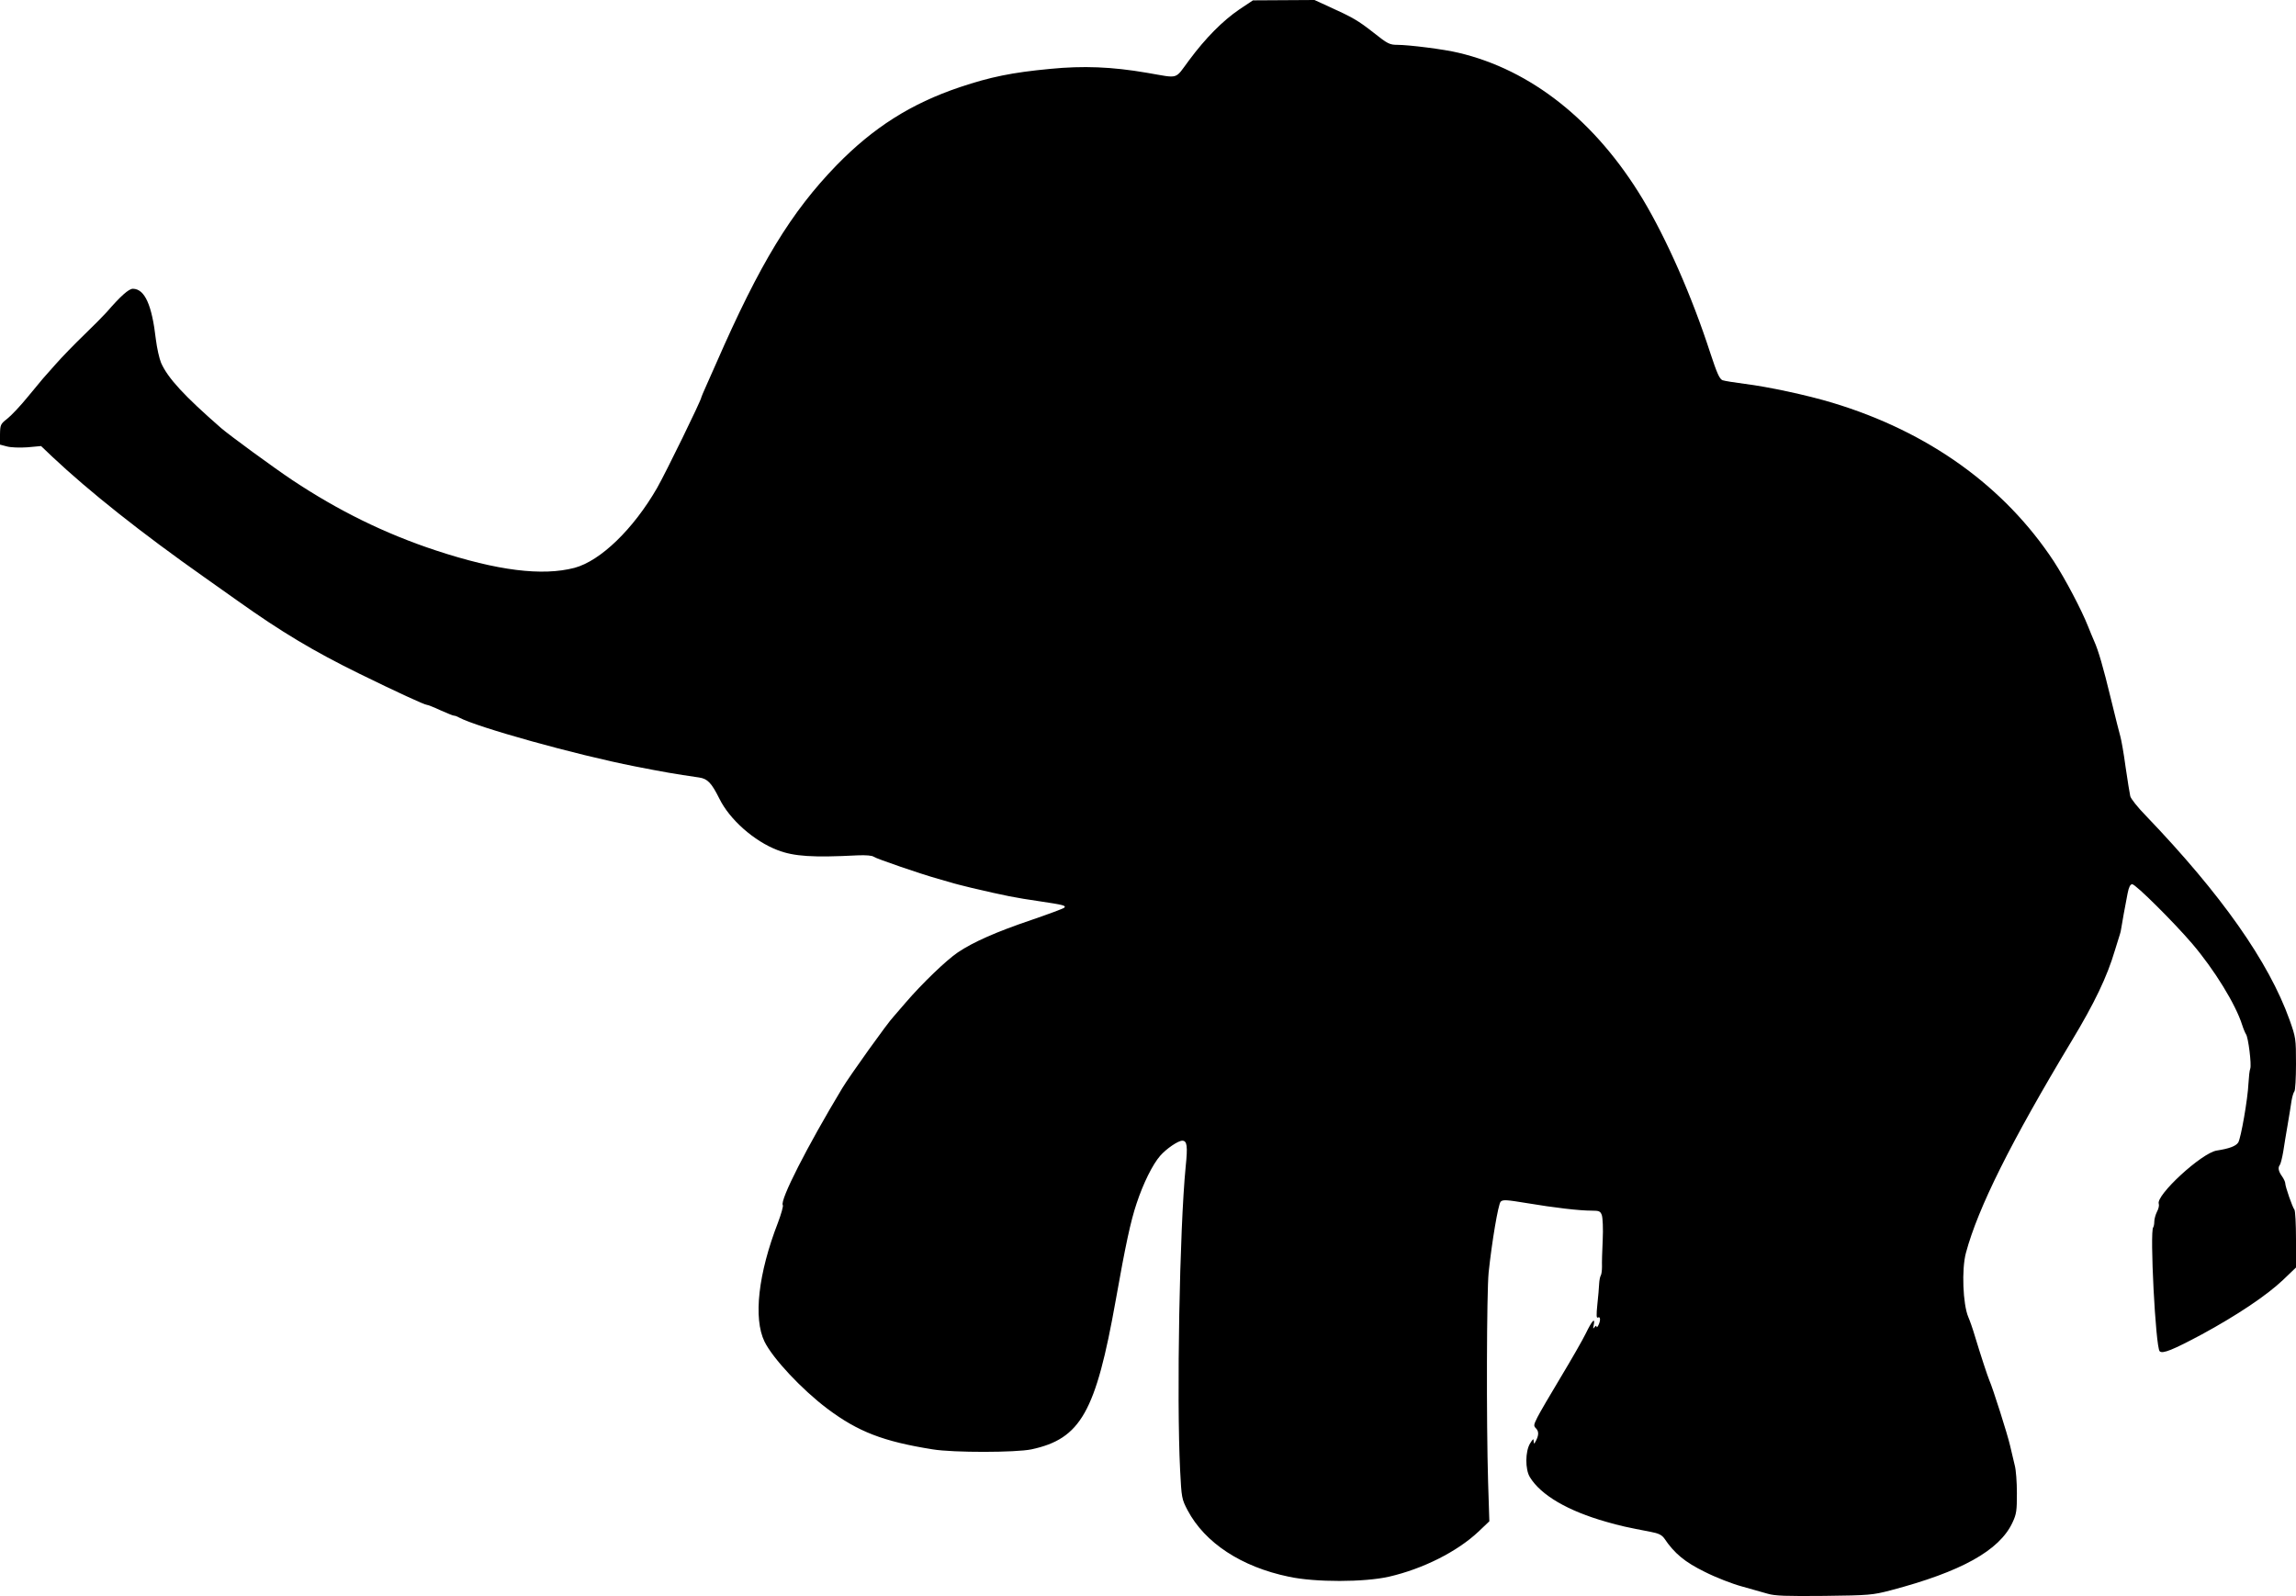 <?xml version="1.0" standalone="no"?>
<!DOCTYPE svg PUBLIC "-//W3C//DTD SVG 20010904//EN"
 "http://www.w3.org/TR/2001/REC-SVG-20010904/DTD/svg10.dtd">
<svg version="1.0" xmlns="http://www.w3.org/2000/svg"
 width="1280pt" height="890pt" viewBox="0 0 1280 890"
 preserveAspectRatio="xMidYMid meet">
<g transform="translate(0,890) scale(0.1,-0.1)"
fill="#000000" stroke="none">
<path d="M6910 8848 c-94 -64 -189 -160 -281 -284 -82 -110 -52 -101 -234 -70
-197 34 -357 40 -540 22 -213 -20 -334 -45 -504 -102 -273 -92 -482 -225 -687
-435 -254 -262 -428 -548 -671 -1104 -20 -44 -46 -104 -59 -133 -13 -29 -24
-55 -24 -57 0 -15 -198 -420 -247 -506 -132 -229 -315 -406 -460 -445 -180
-47 -430 -16 -773 97 -285 94 -544 222 -800 392 -109 73 -348 248 -397 290
-205 179 -297 278 -335 364 -10 24 -23 82 -29 130 -22 193 -62 282 -128 283
-23 0 -68 -40 -146 -130 -17 -19 -73 -76 -125 -126 -52 -50 -124 -124 -160
-165 -36 -41 -67 -76 -70 -79 -3 -3 -40 -48 -83 -100 -42 -52 -95 -108 -117
-125 -37 -29 -39 -33 -40 -87 l0 -57 38 -10 c21 -6 70 -8 114 -5 l77 7 63 -60
c205 -193 497 -425 848 -672 58 -41 141 -100 185 -131 243 -173 425 -282 680
-407 204 -100 362 -173 375 -173 5 0 39 -13 75 -30 36 -16 70 -30 75 -30 6 0
18 -4 28 -10 102 -55 651 -208 982 -273 158 -31 220 -42 358 -62 47 -7 69 -31
112 -117 57 -117 194 -238 325 -288 91 -35 196 -42 446 -29 47 2 82 -1 90 -8
13 -10 259 -95 359 -123 25 -7 56 -16 70 -20 14 -5 66 -18 115 -30 192 -45
243 -55 380 -75 134 -20 150 -24 138 -36 -5 -5 -89 -36 -185 -69 -192 -65
-322 -122 -408 -180 -65 -44 -200 -174 -291 -280 -35 -41 -66 -77 -69 -80 -28
-28 -243 -328 -285 -398 -195 -324 -348 -624 -331 -651 4 -5 -9 -50 -27 -98
-110 -284 -138 -533 -75 -663 46 -94 208 -267 350 -374 172 -129 312 -183 588
-227 116 -19 464 -18 550 0 275 59 359 208 470 831 55 310 83 440 116 539 38
115 90 219 132 267 35 40 100 84 123 84 27 0 31 -30 19 -145 -34 -347 -51
-1288 -31 -1691 8 -156 9 -162 42 -225 96 -181 299 -315 564 -370 148 -32 421
-31 558 0 191 44 381 140 499 251 l61 58 -7 219 c-10 339 -8 1057 3 1168 18
170 53 379 67 395 12 12 31 11 146 -8 155 -26 293 -42 361 -42 42 0 49 -3 57
-25 5 -14 8 -76 5 -138 -3 -61 -5 -129 -4 -150 0 -21 -3 -43 -7 -49 -4 -6 -8
-27 -9 -47 -1 -20 -5 -72 -10 -115 -6 -59 -5 -77 3 -72 8 4 12 0 12 -11 0 -19
-19 -56 -20 -38 0 6 -5 3 -11 -5 -8 -11 -9 -8 -4 13 9 44 -9 25 -44 -47 -17
-35 -80 -145 -139 -243 -59 -98 -118 -199 -131 -225 -22 -44 -22 -48 -7 -63
16 -17 15 -40 -5 -75 -7 -12 -8 -11 -9 5 0 16 -4 13 -20 -13 -27 -44 -28 -144
-1 -188 61 -100 211 -188 426 -249 76 -22 113 -30 248 -56 43 -8 61 -17 75
-36 57 -85 116 -133 226 -187 61 -31 154 -67 206 -81 52 -15 118 -33 145 -41
40 -12 103 -14 315 -12 252 3 270 5 370 31 395 104 606 222 679 377 23 49 25
67 25 165 0 61 -5 130 -12 155 -6 25 -18 74 -26 110 -14 62 -97 323 -116 365
-10 24 -48 139 -80 245 -12 41 -29 89 -37 107 -30 71 -38 266 -13 358 67 250
250 617 588 1179 128 212 199 360 242 506 13 41 25 82 28 90 3 8 6 22 7 30 3
22 24 137 36 198 7 36 15 52 26 52 19 0 231 -211 333 -330 124 -145 244 -340
280 -455 7 -22 17 -45 21 -51 13 -16 32 -171 24 -192 -4 -9 -8 -46 -10 -82 -4
-89 -42 -305 -57 -330 -13 -20 -49 -34 -120 -45 -84 -13 -341 -250 -323 -297
3 -8 -1 -28 -10 -44 -8 -16 -15 -41 -15 -55 0 -14 -3 -28 -6 -32 -20 -20 13
-668 36 -691 16 -16 74 8 235 94 195 106 360 216 452 303 l73 70 0 156 c0 86
-4 161 -9 167 -10 11 -51 128 -51 147 0 7 -8 24 -17 37 -21 29 -25 50 -13 65
4 5 13 39 19 75 5 36 17 104 25 152 8 48 18 107 21 130 4 24 11 47 16 53 5 5
9 74 9 153 0 141 -1 147 -36 246 -116 324 -381 700 -800 1137 -46 47 -85 96
-88 110 -3 13 -15 86 -26 162 -10 76 -24 153 -29 170 -5 18 -29 111 -52 207
-44 182 -71 274 -94 325 -7 17 -23 53 -34 82 -37 94 -128 266 -191 363 -276
419 -700 723 -1233 884 -142 43 -362 90 -492 106 -55 7 -110 16 -122 20 -17 7
-31 39 -68 151 -103 318 -244 637 -377 859 -262 435 -622 721 -1028 816 -77
19 -276 44 -340 44 -42 0 -55 6 -130 66 -89 70 -119 87 -249 146 l-83 38 -172
-1 -171 -1 -75 -50z"/>
</g>
</svg>
